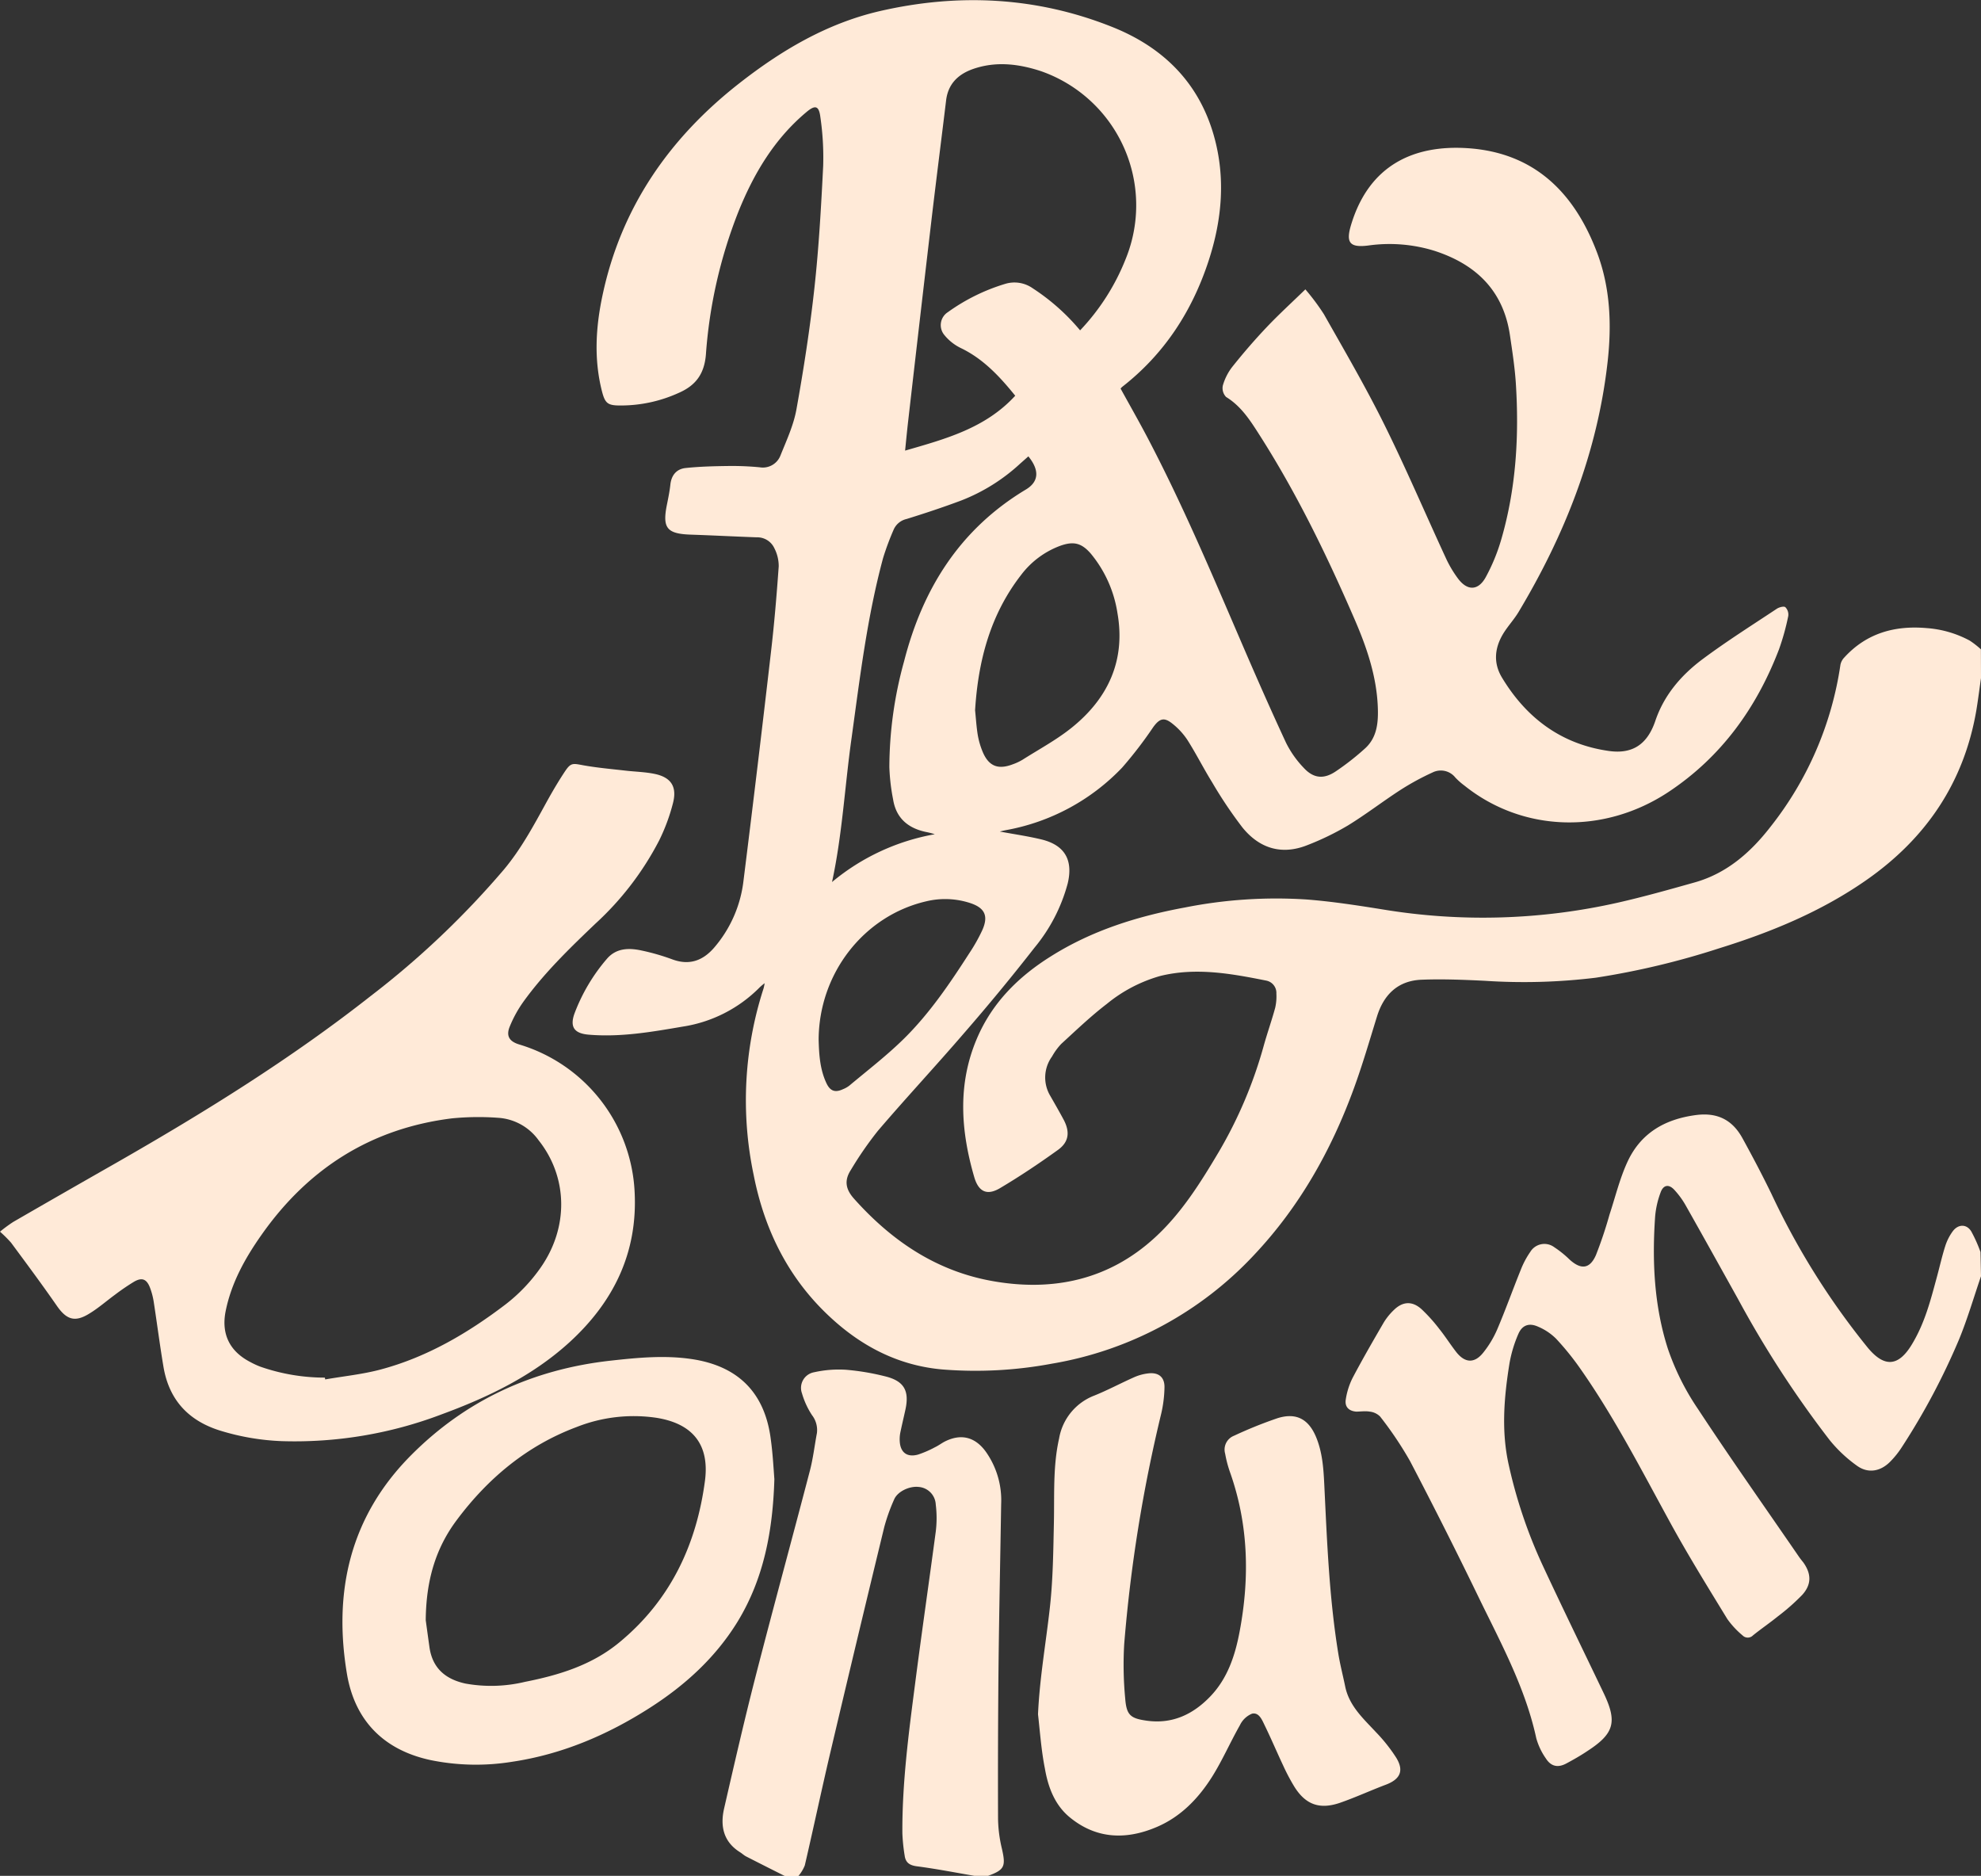 <svg xmlns="http://www.w3.org/2000/svg" viewBox="0 0 427.76 404.97"><rect x="0" y="0" width="427.76" height="404.97" fill="#333333" stroke="none"/><defs><style>.cls-1{fill:#ffead8;}</style></defs><g id="Calque_2" data-name="Calque 2"><g id="Calque_2-2" data-name="Calque 2"><g id="Logo-Pax-Bonum-Beige"><path class="cls-1" d="M427.76,146.37c-.33,2.32-.62,4.64-1,6.95C424.09,168.94,415.9,181,403,190c-9.72,6.78-20.54,11.24-31.79,14.73a169.58,169.58,0,0,1-26.6,6.34,127.91,127.91,0,0,1-24,.67c-4.55-.22-9.13-.41-13.67-.23-5.06.21-8.14,3.18-9.61,7.95-1.61,5.2-3.13,10.44-5,15.55-4.87,13.32-11.72,25.5-21.5,35.88a77.23,77.23,0,0,1-43.7,23.51,89.52,89.52,0,0,1-23.62,1.25c-9.3-.81-17.22-4.84-24-11.07-9.15-8.36-14.41-18.92-16.77-30.92a78.27,78.27,0,0,1,2.14-40.28,10.85,10.85,0,0,0,.23-1.12,13.38,13.38,0,0,0-1.05.88,29.69,29.69,0,0,1-16.63,8.49c-6.74,1.15-13.45,2.33-20.33,1.74-3.08-.26-4.09-1.64-3.06-4.54a39.22,39.22,0,0,1,7-11.82c2-2.35,4.75-2.4,7.48-1.81a47.54,47.54,0,0,1,6.64,1.91c3.65,1.36,6.57.31,9-2.47a26.87,26.87,0,0,0,6.38-14.48q3.09-24.71,5.94-49.42c.72-6.15,1.23-12.32,1.67-18.49a8.42,8.42,0,0,0-.95-3.91,4.06,4.06,0,0,0-3.8-2.34c-4.76-.17-9.51-.42-14.27-.58C144,115.24,143,114,144,109c.29-1.44.59-2.89.75-4.35.21-2.06,1.34-3.4,3.28-3.61,3.11-.33,6.25-.4,9.38-.44a63.73,63.73,0,0,1,6.62.28,4.08,4.08,0,0,0,4.51-2.58c1.31-3.26,2.84-6.54,3.45-10,1.55-8.64,2.9-17.33,3.86-26.06s1.46-17.61,1.9-26.43a60.2,60.2,0,0,0-.61-10.55c-.31-2.48-1.13-2.64-3-1.07-6.93,5.8-11.39,13.3-14.71,21.55a103.78,103.78,0,0,0-7,30.75c-.33,4.21-2.18,6.71-5.83,8.31a30.16,30.16,0,0,1-12.71,2.74c-2.65,0-3.23-.47-3.89-3-1.78-6.91-1.37-13.85.09-20.73,4-18.94,14.35-33.9,29.41-45.72,9.1-7.14,18.94-13,30.38-15.67,17.1-3.95,34-3.11,50.33,3.42,10.94,4.37,18.7,12,21.94,23.59,2.52,9,1.72,18-1.16,26.83-3.56,10.9-9.57,20.17-18.7,27.28a3.93,3.93,0,0,0-.32.35c1.89,3.43,3.83,6.84,5.66,10.3,7.57,14.38,13.9,29.34,20.32,44.25,3.16,7.35,6.38,14.67,9.75,21.92a21.75,21.75,0,0,0,3.79,5.38c2.14,2.34,4.38,2.54,7,.75a56,56,0,0,0,6.36-5c2.55-2.38,2.79-5.64,2.66-8.88-.27-6.73-2.44-13-5.09-19.09-6-13.84-12.59-27.38-20.76-40.09-1.87-2.92-3.8-5.83-6.91-7.73a2.76,2.76,0,0,1-.71-2.44,11.85,11.85,0,0,1,2-4c2.39-3,4.89-5.9,7.52-8.67s5.4-5.29,8.31-8.12a48.82,48.82,0,0,1,4,5.36c4.44,7.85,9,15.66,13,23.73,4.71,9.49,8.86,19.24,13.31,28.86a24.68,24.68,0,0,0,2.69,4.54c2,2.63,4.33,2.58,5.94-.34a40.58,40.58,0,0,0,3.35-8.13c3.22-11.06,3.89-22.41,3.15-33.85-.23-3.42-.76-6.83-1.26-10.22-1.4-9.64-7.29-15.33-16.24-18.25a32.83,32.83,0,0,0-14.41-1.16c-4,.49-4.82-.65-3.65-4.5,3.93-13,13.68-17.26,25.13-16.52,14.48.95,23.12,9.65,28,22.61,2.85,7.59,3.15,15.57,2.25,23.55-2.19,19.5-9.23,37.32-19.27,54.05-.89,1.46-2.06,2.75-3,4.18-2.08,3.17-2.54,6.57-.55,9.88,5.27,8.75,12.82,14.4,23.07,15.86,5.23.75,8.37-1.52,10.06-6.5,1.92-5.67,5.71-10,10.38-13.45,5.12-3.8,10.52-7.21,15.84-10.74.51-.34,1.52-.61,1.85-.35a2.27,2.27,0,0,1,.63,1.91,51.78,51.78,0,0,1-2,7.2c-4.85,12.66-12.48,23.25-23.88,30.8-14,9.25-31.51,8.64-44-1.36a15.09,15.09,0,0,1-2-1.76,4,4,0,0,0-4.94-1.1,55.64,55.64,0,0,0-6.95,3.79c-3.83,2.48-7.46,5.29-11.35,7.67a58.79,58.79,0,0,1-8.71,4.22c-5.53,2.21-10.33.73-14-3.77a93.75,93.75,0,0,1-6.55-9.75c-1.86-3-3.45-6.17-5.34-9.15a15.07,15.07,0,0,0-3.26-3.55c-1.8-1.45-2.76-1.13-4.13.73a88.71,88.71,0,0,1-6.71,8.74,45.9,45.9,0,0,1-25.13,13.52c-.44.09-.87.19-1.3.3,0,0-.06.06,0,0,3,.56,6.1,1,9.1,1.73,4.95,1.25,6.75,4.43,5.57,9.44a36.47,36.47,0,0,1-7.18,13.9c-4.92,6.31-10,12.46-15.27,18.52-6.09,7.07-12.46,13.9-18.53,21a76.58,76.58,0,0,0-5.85,8.46c-1.41,2.18-1.22,4.08.66,6.19,8.16,9.15,17.85,15.7,30.06,17.83,13,2.28,25-.3,34.93-9.42,5.73-5.25,9.84-11.83,13.79-18.48a95.17,95.17,0,0,0,9.76-23.11c.76-2.69,1.69-5.33,2.42-8a10.88,10.88,0,0,0,.26-3.07,2.71,2.71,0,0,0-2.18-2.81c-7.58-1.51-15.17-2.9-22.9-1A31.83,31.83,0,0,0,239,216.73c-3.45,2.64-6.61,5.67-9.83,8.62a13.34,13.34,0,0,0-2,2.73,7.71,7.71,0,0,0-.39,8.49c1,1.75,2,3.48,2.95,5.26,1.33,2.59,1.07,4.72-1.27,6.41-4.06,2.92-8.22,5.71-12.52,8.26-2.83,1.68-4.65.78-5.57-2.38-2.91-10-3.63-20,.55-29.85,3.28-7.75,8.95-13.4,16-17.81,8.86-5.58,18.66-8.64,28.86-10.53a101.18,101.18,0,0,1,26.39-1.74c5.52.43,11,1.28,16.49,2.16a132.45,132.45,0,0,0,50.77-1.5c5.55-1.26,11-2.8,16.51-4.35,6.92-1.95,12.07-6.47,16.36-12a73.5,73.5,0,0,0,15.11-35,3.16,3.16,0,0,1,.79-1.51c4.81-5.3,10.93-7,17.86-6.39a23.08,23.08,0,0,1,9.27,2.7,19.54,19.54,0,0,1,2.41,1.88ZM233.23,71.32a48,48,0,0,0,9.85-15.44,30.67,30.67,0,0,0-18.31-40.52c-4.81-1.58-9.69-2.17-14.59-.49-3.24,1.12-5.46,3.2-5.89,6.83-1.07,8.86-2.21,17.72-3.25,26.59q-2.53,21.57-5,43.15c-.21,1.88-.39,3.75-.6,5.84,8.78-2.53,17.36-4.85,23.78-11.85-3.38-4.18-6.94-8-11.81-10.32a10.43,10.43,0,0,1-3.57-2.88,3.32,3.32,0,0,1,.82-4.83A41.88,41.88,0,0,1,217,61.3a6.85,6.85,0,0,1,6,.94A45.88,45.88,0,0,1,233.23,71.32Zm-22.68,82c.18,1.69.28,3.51.57,5.3a16.91,16.91,0,0,0,1,3.52c1.3,3.24,3.32,4.1,6.55,2.87a11.53,11.53,0,0,0,2.14-1c3.56-2.26,7.33-4.28,10.6-6.91,7.88-6.33,11.68-14.55,9.88-24.76a26.38,26.38,0,0,0-5.71-12.77c-2-2.33-3.7-2.77-6.56-1.77a18.78,18.78,0,0,0-8.53,6.32C213.84,132.69,211.22,142.61,210.55,153.35Zm11.52-54.81-1.74,1.54a40.14,40.14,0,0,1-12.77,8c-3.9,1.46-7.85,2.77-11.82,4a4,4,0,0,0-2.74,2.22,57.6,57.6,0,0,0-2.31,6.19c-3.44,12.72-5,25.79-6.8,38.81-1.47,10.37-2,20.87-4.23,31.15a47.6,47.6,0,0,1,22.19-10.32,17,17,0,0,0-2-.51c-3.82-.83-6.36-3-7-7a43.53,43.53,0,0,1-.81-7,86.32,86.32,0,0,1,3.18-22.82c4-15.63,12-28.45,26.15-37C224.32,104.08,224.54,101.58,222.07,98.54Zm-45.3,126c.09,3.07.26,6.37,1.72,9.41.79,1.63,1.85,2,3.5,1.24a5.74,5.74,0,0,0,1.41-.79c4-3.35,8.13-6.52,11.82-10.16,5.54-5.47,9.9-11.92,14.1-18.45a36.61,36.61,0,0,0,2.81-5c1.36-3.08.48-4.8-2.72-5.83a17.41,17.41,0,0,0-9.44-.34C186.52,197.72,176.8,210.16,176.77,224.52Z"></path><path class="cls-1" d="M427.76,275.52c-1.57,4.57-2.92,9.23-4.76,13.69a147.35,147.35,0,0,1-12.27,23.11,19.37,19.37,0,0,1-2.66,3.32c-2.09,2.06-4.74,2.5-7.11.78a30,30,0,0,1-5.86-5.5,224.52,224.52,0,0,1-19.8-30.47c-3.75-6.73-7.49-13.47-11.28-20.17a18.05,18.05,0,0,0-2.5-3.43c-1.18-1.26-2.35-1.06-2.94.57a19.48,19.48,0,0,0-1.18,5.14c-.68,9.67-.23,19.32,2.73,28.57a54.15,54.15,0,0,0,6.48,13c7.06,10.74,14.49,21.25,21.77,31.85.3.44.64.87,1,1.31,1.75,2.45,1.83,4.73-.2,7a46.05,46.05,0,0,1-5.28,4.66c-1.75,1.42-3.62,2.69-5.38,4.11a1.57,1.57,0,0,1-2.25,0,18.62,18.62,0,0,1-3.29-3.54c-4.19-6.86-8.44-13.71-12.3-20.76-6.15-11.23-12-22.65-19.35-33.15A59.15,59.15,0,0,0,336,289a12.27,12.27,0,0,0-3.86-2.58c-1.93-.88-3.44-.38-4.28,1.56a27.94,27.94,0,0,0-1.93,6.44c-1.16,7.24-1.78,14.51-.15,21.81A105.58,105.58,0,0,0,333,337.7c4.34,9.34,8.87,18.59,13.31,27.88,2.94,6.17,2.24,8.68-3.49,12.41-1.48,1-3,1.86-4.56,2.7-1.84,1-3.34.69-4.46-1.07a14.18,14.18,0,0,1-2.07-4.36c-2.28-10.54-7.32-19.95-12-29.51q-7.4-15.3-15.28-30.36A77.91,77.91,0,0,0,298,305.8a3.74,3.74,0,0,0-2.23-1.05c-1-.17-2,0-2.93,0-1.63-.14-2.51-1.07-2.24-2.65a15.56,15.56,0,0,1,1.45-4.59c2.15-4.08,4.46-8.08,6.78-12.06a13.36,13.36,0,0,1,2.13-2.62c1.93-1.9,4-2,6-.19a35.27,35.27,0,0,1,3.83,4.26c1.29,1.6,2.39,3.36,3.67,5,1.89,2.39,3.95,2.48,5.84.09a21.77,21.77,0,0,0,3-5c1.81-4.24,3.35-8.58,5.08-12.85a18.73,18.73,0,0,1,2.06-3.88,3.56,3.56,0,0,1,5.18-1,22.12,22.12,0,0,1,3.31,2.67c2.44,2.21,4.34,2.05,5.67-.94a90,90,0,0,0,2.94-8.76c1.26-3.81,2.2-7.76,3.87-11.38,2.86-6.22,8.07-9.25,14.84-10.13,4.67-.6,7.86,1.11,10,5s4.28,7.95,6.25,12a161.05,161.05,0,0,0,20.82,33.24c3.55,4.27,6.57,4.1,9.46-.63s4.12-9.74,5.51-14.85c.59-2.18,1.08-4.39,1.77-6.53a11.08,11.08,0,0,1,1.59-3.12c1.17-1.59,3-1.62,4,0a30.15,30.15,0,0,1,2,4.47Z"></path><path class="cls-1" d="M169.45,405c-2.78-1.4-5.57-2.8-8.34-4.22-.47-.24-.87-.64-1.33-.92-3.57-2.25-4.29-5.62-3.43-9.4,2.17-9.46,4.34-18.93,6.75-28.33,3.83-14.91,7.9-29.76,11.79-44.66.69-2.65,1-5.39,1.51-8.09a5.26,5.26,0,0,0-1.05-3.85,17.36,17.36,0,0,1-2.18-4.73,3.43,3.43,0,0,1,2.63-4.55,24.52,24.52,0,0,1,6.83-.54,52.17,52.17,0,0,1,8.41,1.4c4.17,1,5.37,3.1,4.46,7.25-.37,1.68-.77,3.35-1.11,5a7.38,7.38,0,0,0-.11,1.76c.12,2.45,1.59,3.58,4,2.89a22.79,22.79,0,0,0,3.63-1.58c.7-.33,1.34-.81,2-1.17,3.51-1.81,6.57-1.11,8.92,2.09a18.1,18.1,0,0,1,3.35,11.37c-.18,11.48-.43,23-.56,34.45q-.17,16.79-.11,33.57a29.56,29.56,0,0,0,.84,6.4c.86,3.78.56,4.54-3,5.83h-2.94c-4.14-.71-8.26-1.52-12.42-2.06-1.62-.21-2.45-.82-2.65-2.34a39.16,39.16,0,0,1-.49-4.82c-.06-10.84,1.36-21.55,2.75-32.26,1.41-10.95,3-21.88,4.46-32.83a23.85,23.85,0,0,0,0-5.85,4,4,0,0,0-3.7-3.8c-2-.23-4.58,1-5.29,2.71a39.81,39.81,0,0,0-2.13,5.95q-5.85,24.09-11.54,48.23c-1.95,8.26-3.7,16.56-5.62,24.82A8.28,8.28,0,0,1,172.4,405Z"></path><path class="cls-1" d="M0,265.9a31.76,31.76,0,0,1,2.87-2.11q11.1-6.41,22.22-12.74c19.07-10.91,37.71-22.46,55-36.06a188.16,188.16,0,0,0,28.79-27.35c3.67-4.41,6.36-9.42,9.1-14.41,1.28-2.32,2.62-4.61,4.09-6.81,1.2-1.76,1.65-1.62,3.74-1.23,3,.55,6.12.82,9.18,1.17,2.05.24,4.12.28,6.14.67,3.71.7,5.12,2.71,4.19,6.34a41.22,41.22,0,0,1-3,8.1,64.65,64.65,0,0,1-13.82,18c-5.47,5.23-10.92,10.5-15.38,16.65a26.15,26.15,0,0,0-3.05,5.5c-.84,2.05-.07,3.23,2.06,3.87a35,35,0,0,1,24.9,31.73c.71,13.16-4.5,23.79-14,32.5-8,7.31-17.59,11.91-27.64,15.61a89.27,89.27,0,0,1-34.62,5.79,51.85,51.85,0,0,1-13.17-2.25c-6.92-2.14-11.09-6.65-12.3-13.78-.78-4.64-1.38-9.32-2.1-14a15.26,15.26,0,0,0-.82-3.12c-.72-1.86-1.74-2.25-3.44-1.26a47.77,47.77,0,0,0-4.13,2.82c-1.82,1.33-3.53,2.84-5.43,4-3.17,2-5,1.42-7.13-1.66-3.19-4.6-6.53-9.09-9.86-13.59A28,28,0,0,0,0,265.9Zm70.15,31.51.07.39c4-.7,8.08-1.1,12-2.15,10-2.67,18.82-7.85,27-14.09a36.14,36.14,0,0,0,7.48-7.84c6.2-8.82,5.87-19.66-.39-27.54a11.65,11.65,0,0,0-8.72-4.86,58.32,58.32,0,0,0-10,.12c-17.49,2.17-31.09,10.86-41.15,25.19-3.52,5-6.48,10.32-7.71,16.4-1,4.94.85,8.7,5.29,11a17.87,17.87,0,0,0,2.15,1A42.32,42.32,0,0,0,70.15,297.41Z"></path><path class="cls-1" d="M224.14,370.09c.35-7.87,1.74-15.57,2.59-23.32.65-6,.71-12,.84-18.07s-.23-12.19,1.13-18.19a12.1,12.1,0,0,1,7.61-9.23c2.95-1.19,5.77-2.71,8.69-4a10.46,10.46,0,0,1,3-.79c2.17-.24,3.48.81,3.45,3a27.15,27.15,0,0,1-.7,5.67,321.49,321.49,0,0,0-8,49.8,76.85,76.85,0,0,0,.22,11.75c.28,3.57,1.14,4.27,4.62,4.76,5.52.78,10-1.33,13.74-5.22s5.37-8.84,6.34-14c2.21-11.7,1.92-23.24-2.12-34.56a25.23,25.23,0,0,1-1-3.85,3.21,3.21,0,0,1,1.93-3.89,92.74,92.74,0,0,1,9.4-3.79c4-1.24,6.65.19,8.27,4,1.38,3.27,1.63,6.75,1.8,10.24.59,12.16,1.05,24.33,3,36.39.38,2.41,1,4.79,1.5,7.2.84,4.27,3.91,7,6.7,10a35.33,35.33,0,0,1,4.29,5.4c1.79,2.85.95,4.72-2.21,5.91s-6.52,2.73-9.85,3.89c-4.49,1.55-7.56.38-10-3.65a43.85,43.85,0,0,1-2.26-4.29c-1.38-2.93-2.64-5.91-4.06-8.82-.56-1.16-1.21-2.8-2.71-2.47a5,5,0,0,0-2.61,2.48c-2.08,3.66-3.77,7.56-6,11.12-2.94,4.67-6.74,8.63-11.93,10.85-6.6,2.83-13.07,2.65-18.82-2.08-3.25-2.67-4.68-6.53-5.37-10.55C224.85,377.9,224.58,374,224.14,370.09Z"></path><path class="cls-1" d="M167.21,319.33c-.33,10.92-2.19,21.39-8,30.86-4.77,7.72-11.31,13.65-18.88,18.5-9.15,5.86-19,10.06-29.79,11.66A48.86,48.86,0,0,1,93.07,380c-10.18-2.15-16.43-8.53-18.14-18.55-3-17.82.65-34,13.76-47.21,11.9-12,26.4-18.62,43.14-20.49,5.86-.65,11.73-1.22,17.62-.33,10,1.52,15.75,7.3,17,17.4C166.84,313.64,167,316.49,167.21,319.33ZM91.93,349.78c.17,1.24.48,3.52.8,5.8.64,4.56,3.46,6.94,7.78,7.88a31.26,31.26,0,0,0,12.85-.37c7.38-1.46,14.48-3.63,20.41-8.55,11-9.08,16.64-21.07,18.46-34.91,1-7.81-2.7-12.32-10.51-13.55a33.53,33.53,0,0,0-17.22,2c-10.69,4-19.15,11.06-25.91,20.13C94.08,334.25,92,341.18,91.93,349.78Z"></path></g></g></g></svg>